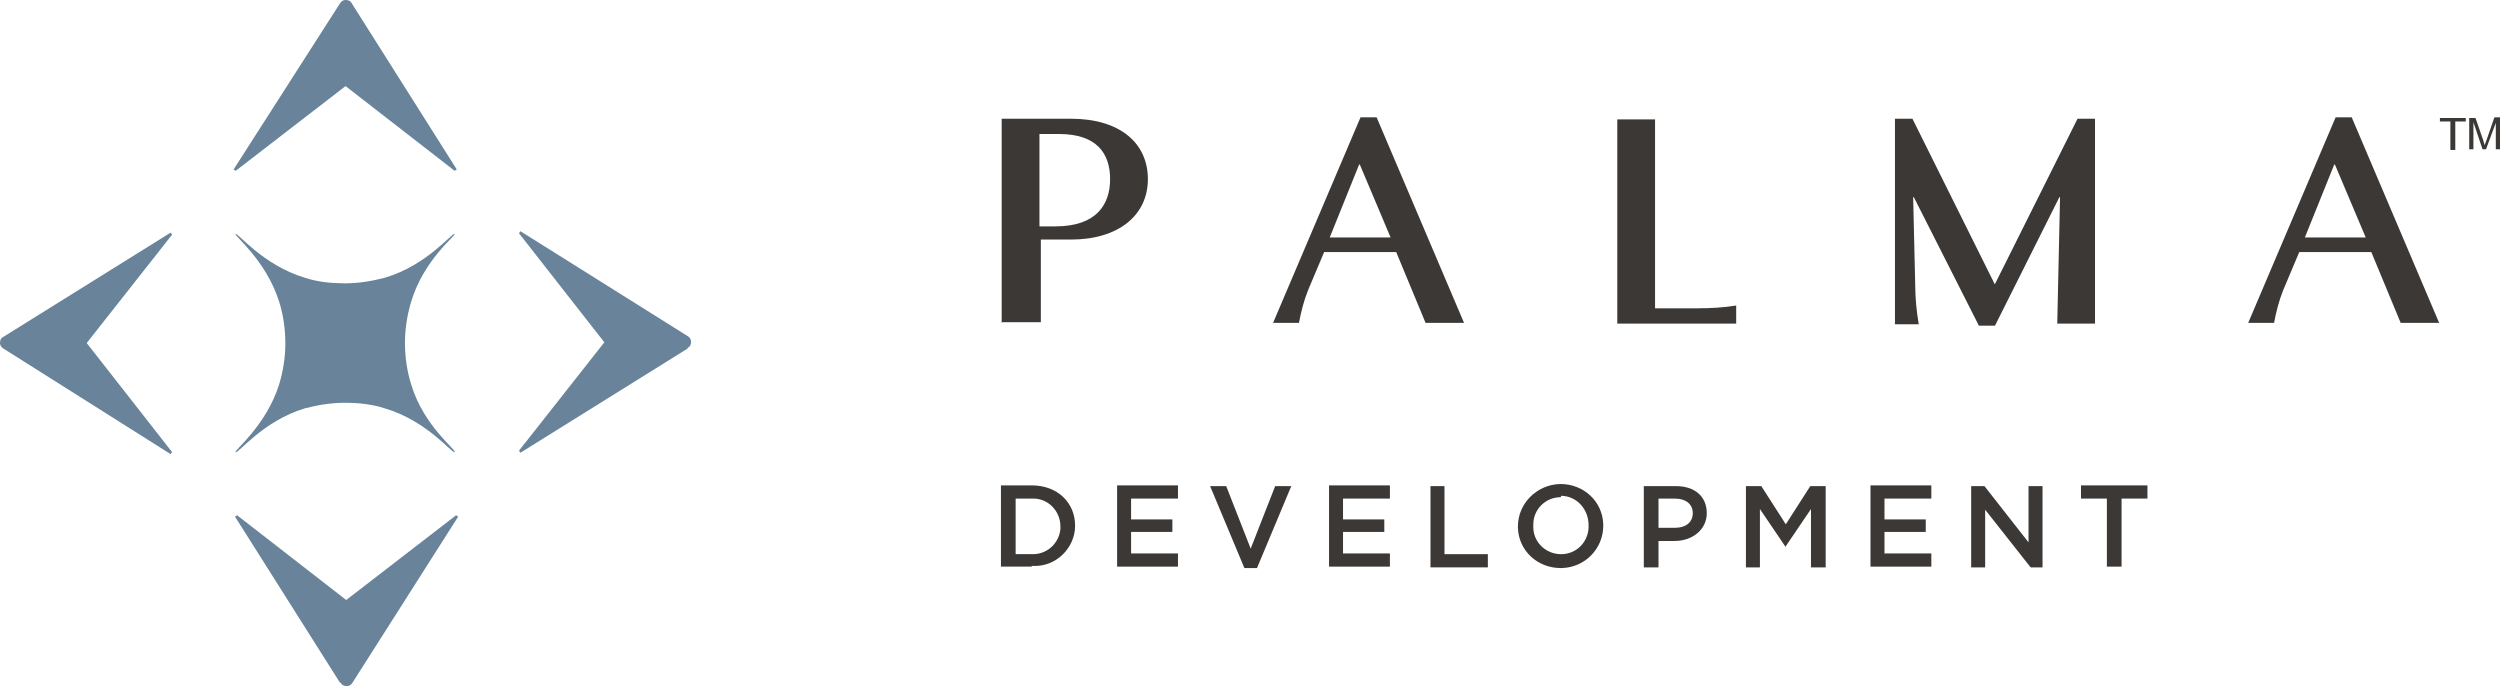<svg xmlns="http://www.w3.org/2000/svg" width="172" height="48" viewBox="0 0 172 48" fill="none"><path d="M70.983 38.984H68.865V33.395H70.983C72.763 33.395 73.967 34.589 73.967 36.166C73.967 37.694 72.667 38.984 71.127 38.937C71.079 38.937 71.031 38.937 70.983 38.937M70.983 34.302H69.876V38.124H70.983C71.993 38.172 72.86 37.408 72.956 36.404C72.956 36.357 72.956 36.261 72.956 36.213C72.956 35.21 72.186 34.35 71.175 34.302C71.127 34.302 71.031 34.302 70.983 34.302Z" fill="#3B3835"></path><path d="M80.996 34.302H77.819V35.736H80.659V36.596H77.819V38.077H81.044V38.984H76.857V33.395H81.044V34.302H80.996Z" fill="#3B3835"></path><path d="M87.78 33.445H88.839L86.481 39.082H85.614L83.256 33.445H84.363L86.047 37.745L87.732 33.445H87.78Z" fill="#3B3835"></path><path d="M95.577 34.302H92.4V35.736H95.24V36.596H92.4V38.077H95.625V38.984H91.438V33.395H95.625V34.302H95.577Z" fill="#3B3835"></path><path d="M98.417 33.445H99.38V38.127H102.364V39.035H98.417V33.445Z" fill="#3B3835"></path><path d="M107.369 39.082C105.78 39.082 104.481 37.887 104.433 36.311V36.215C104.433 34.638 105.732 33.348 107.32 33.301C107.32 33.301 107.32 33.301 107.369 33.301C108.957 33.301 110.256 34.495 110.304 36.072V36.167C110.304 37.744 109.053 39.034 107.465 39.082C107.465 39.082 107.417 39.082 107.369 39.082ZM107.369 34.208C106.31 34.208 105.492 35.068 105.492 36.072C105.492 36.072 105.492 36.12 105.492 36.167C105.444 37.218 106.262 38.078 107.32 38.126C108.379 38.174 109.245 37.362 109.294 36.311C109.294 36.263 109.294 36.167 109.294 36.12C109.294 35.068 108.524 34.161 107.465 34.113C107.465 34.113 107.465 34.113 107.417 34.113" fill="#3B3835"></path><path d="M115.212 37.219H114.105V39.035H113.094V33.445H115.308C116.608 33.445 117.426 34.161 117.426 35.308C117.426 36.455 116.415 37.219 115.212 37.219ZM115.26 34.305H114.105V36.311H115.26C115.982 36.311 116.463 35.929 116.463 35.308C116.463 34.687 115.982 34.305 115.26 34.305Z" fill="#3B3835"></path><path d="M122.863 37.649L121.082 35.021V39.035H120.12V33.445H121.179L122.863 36.072L124.547 33.445H125.606V39.035H124.595V35.021L122.815 37.649H122.863Z" fill="#3B3835"></path><path d="M132.828 34.302H129.652V35.736H132.491V36.596H129.652V38.077H132.876V38.984H128.689V33.395H132.876V34.302H132.828Z" fill="#3B3835"></path><path d="M139.563 33.445H140.526V39.035H139.708L136.579 35.069V39.035H135.617V33.445H136.531L139.563 37.315V33.445Z" fill="#3B3835"></path><path d="M145.964 38.984H144.953V34.302H143.172V33.395H147.744V34.302H145.964V38.984Z" fill="#3B3835"></path><path d="M71.514 9.22V15.574H72.621C75.412 15.574 76.375 14.093 76.375 12.325C76.375 10.558 75.46 9.22 72.862 9.22H71.562H71.514ZM68.915 22.215V8.169H73.68C77.049 8.169 78.974 9.841 78.974 12.325C78.974 14.81 76.952 16.482 73.68 16.482H71.61V22.168H68.963L68.915 22.215Z" fill="#3B3835"></path><path d="M93.507 11.321L91.486 16.337H95.673L93.556 11.321H93.507ZM94.711 8.072L100.726 22.214H98.079L96.058 17.341H91.101L89.994 19.968C89.706 20.685 89.513 21.45 89.369 22.214H87.588L93.604 8.072H94.711Z" fill="#3B3835"></path><path d="M111.221 8.216H113.868V21.211H116.803C117.669 21.211 118.584 21.163 119.45 21.02V22.262H111.269V8.216H111.221Z" fill="#3B3835"></path><path d="M137.159 19.54H137.255L142.934 8.169H144.137V22.263H141.539L141.731 13.568H141.683L137.255 22.407H136.148L131.673 13.568H131.625L131.769 19.683C131.769 20.543 131.865 21.451 132.01 22.311H130.373V8.169H131.576L137.255 19.588L137.159 19.54Z" fill="#3B3835"></path><path d="M160.595 11.321L158.574 16.337H162.761L160.643 11.321H160.595ZM161.798 8.072L167.814 22.214H165.167L163.146 17.341H158.189L157.082 19.968C156.793 20.685 156.601 21.45 156.456 22.214H154.676L160.691 8.072H161.798Z" fill="#3B3835"></path><path d="M168.587 10.317V8.358H167.865V8.119H169.645V8.358H168.924V10.317H168.635H168.587Z" fill="#3B3835"></path><path d="M169.882 10.317V8.12H170.316L170.845 9.649L170.941 9.983L171.086 9.601L171.615 8.072H172V10.27H171.711V8.454L171.037 10.27H170.797L170.171 8.406V10.27H169.882V10.317Z" fill="#3B3835"></path><path d="M27.862 23.602C27.862 22.647 28.006 21.691 28.295 20.736C29.161 17.869 31.375 16.197 31.279 16.101C31.134 15.958 29.402 18.251 26.466 19.111C25.552 19.35 24.637 19.493 23.723 19.493C22.808 19.493 21.846 19.398 20.98 19.111C18.092 18.251 16.311 15.958 16.215 16.101C16.071 16.197 18.285 17.869 19.199 20.736C19.488 21.643 19.632 22.647 19.632 23.602C19.632 24.558 19.488 25.513 19.199 26.469C18.285 29.335 16.071 31.008 16.215 31.103C16.36 31.247 18.092 28.953 20.98 28.093C21.894 27.854 22.808 27.711 23.723 27.711C24.637 27.711 25.6 27.807 26.466 28.093C29.402 28.953 31.134 31.247 31.279 31.103C31.423 30.96 29.161 29.335 28.295 26.469C28.006 25.561 27.862 24.558 27.862 23.602Z" fill="#68839A"></path><path d="M23.388 46.965L16.169 35.546L16.313 35.451L23.821 41.28L31.377 35.451L31.521 35.546L24.254 46.965C24.11 47.204 23.869 47.252 23.628 47.156C23.58 47.156 23.484 47.061 23.436 46.965" fill="#68839A"></path><path d="M24.206 0.237L31.425 11.656L31.281 11.752L23.773 5.923L16.217 11.752L16.073 11.656L23.388 0.237C23.532 -0.002 23.773 -0.049 24.014 0.046C24.062 0.046 24.158 0.142 24.206 0.237Z" fill="#68839A"></path><path d="M47.306 23.981L35.804 31.148L35.708 31.005L41.579 23.551L35.708 16.05L35.804 15.907L47.306 23.121C47.547 23.265 47.595 23.503 47.498 23.742C47.498 23.79 47.402 23.886 47.306 23.933" fill="#68839A"></path><path d="M0.239 23.171L11.741 16.004L11.837 16.147L5.966 23.601L11.837 31.102L11.741 31.245L0.239 23.983C-0.002 23.839 -0.05 23.601 0.046 23.362C0.046 23.314 0.143 23.218 0.239 23.171Z" fill="#68839A"></path></svg>